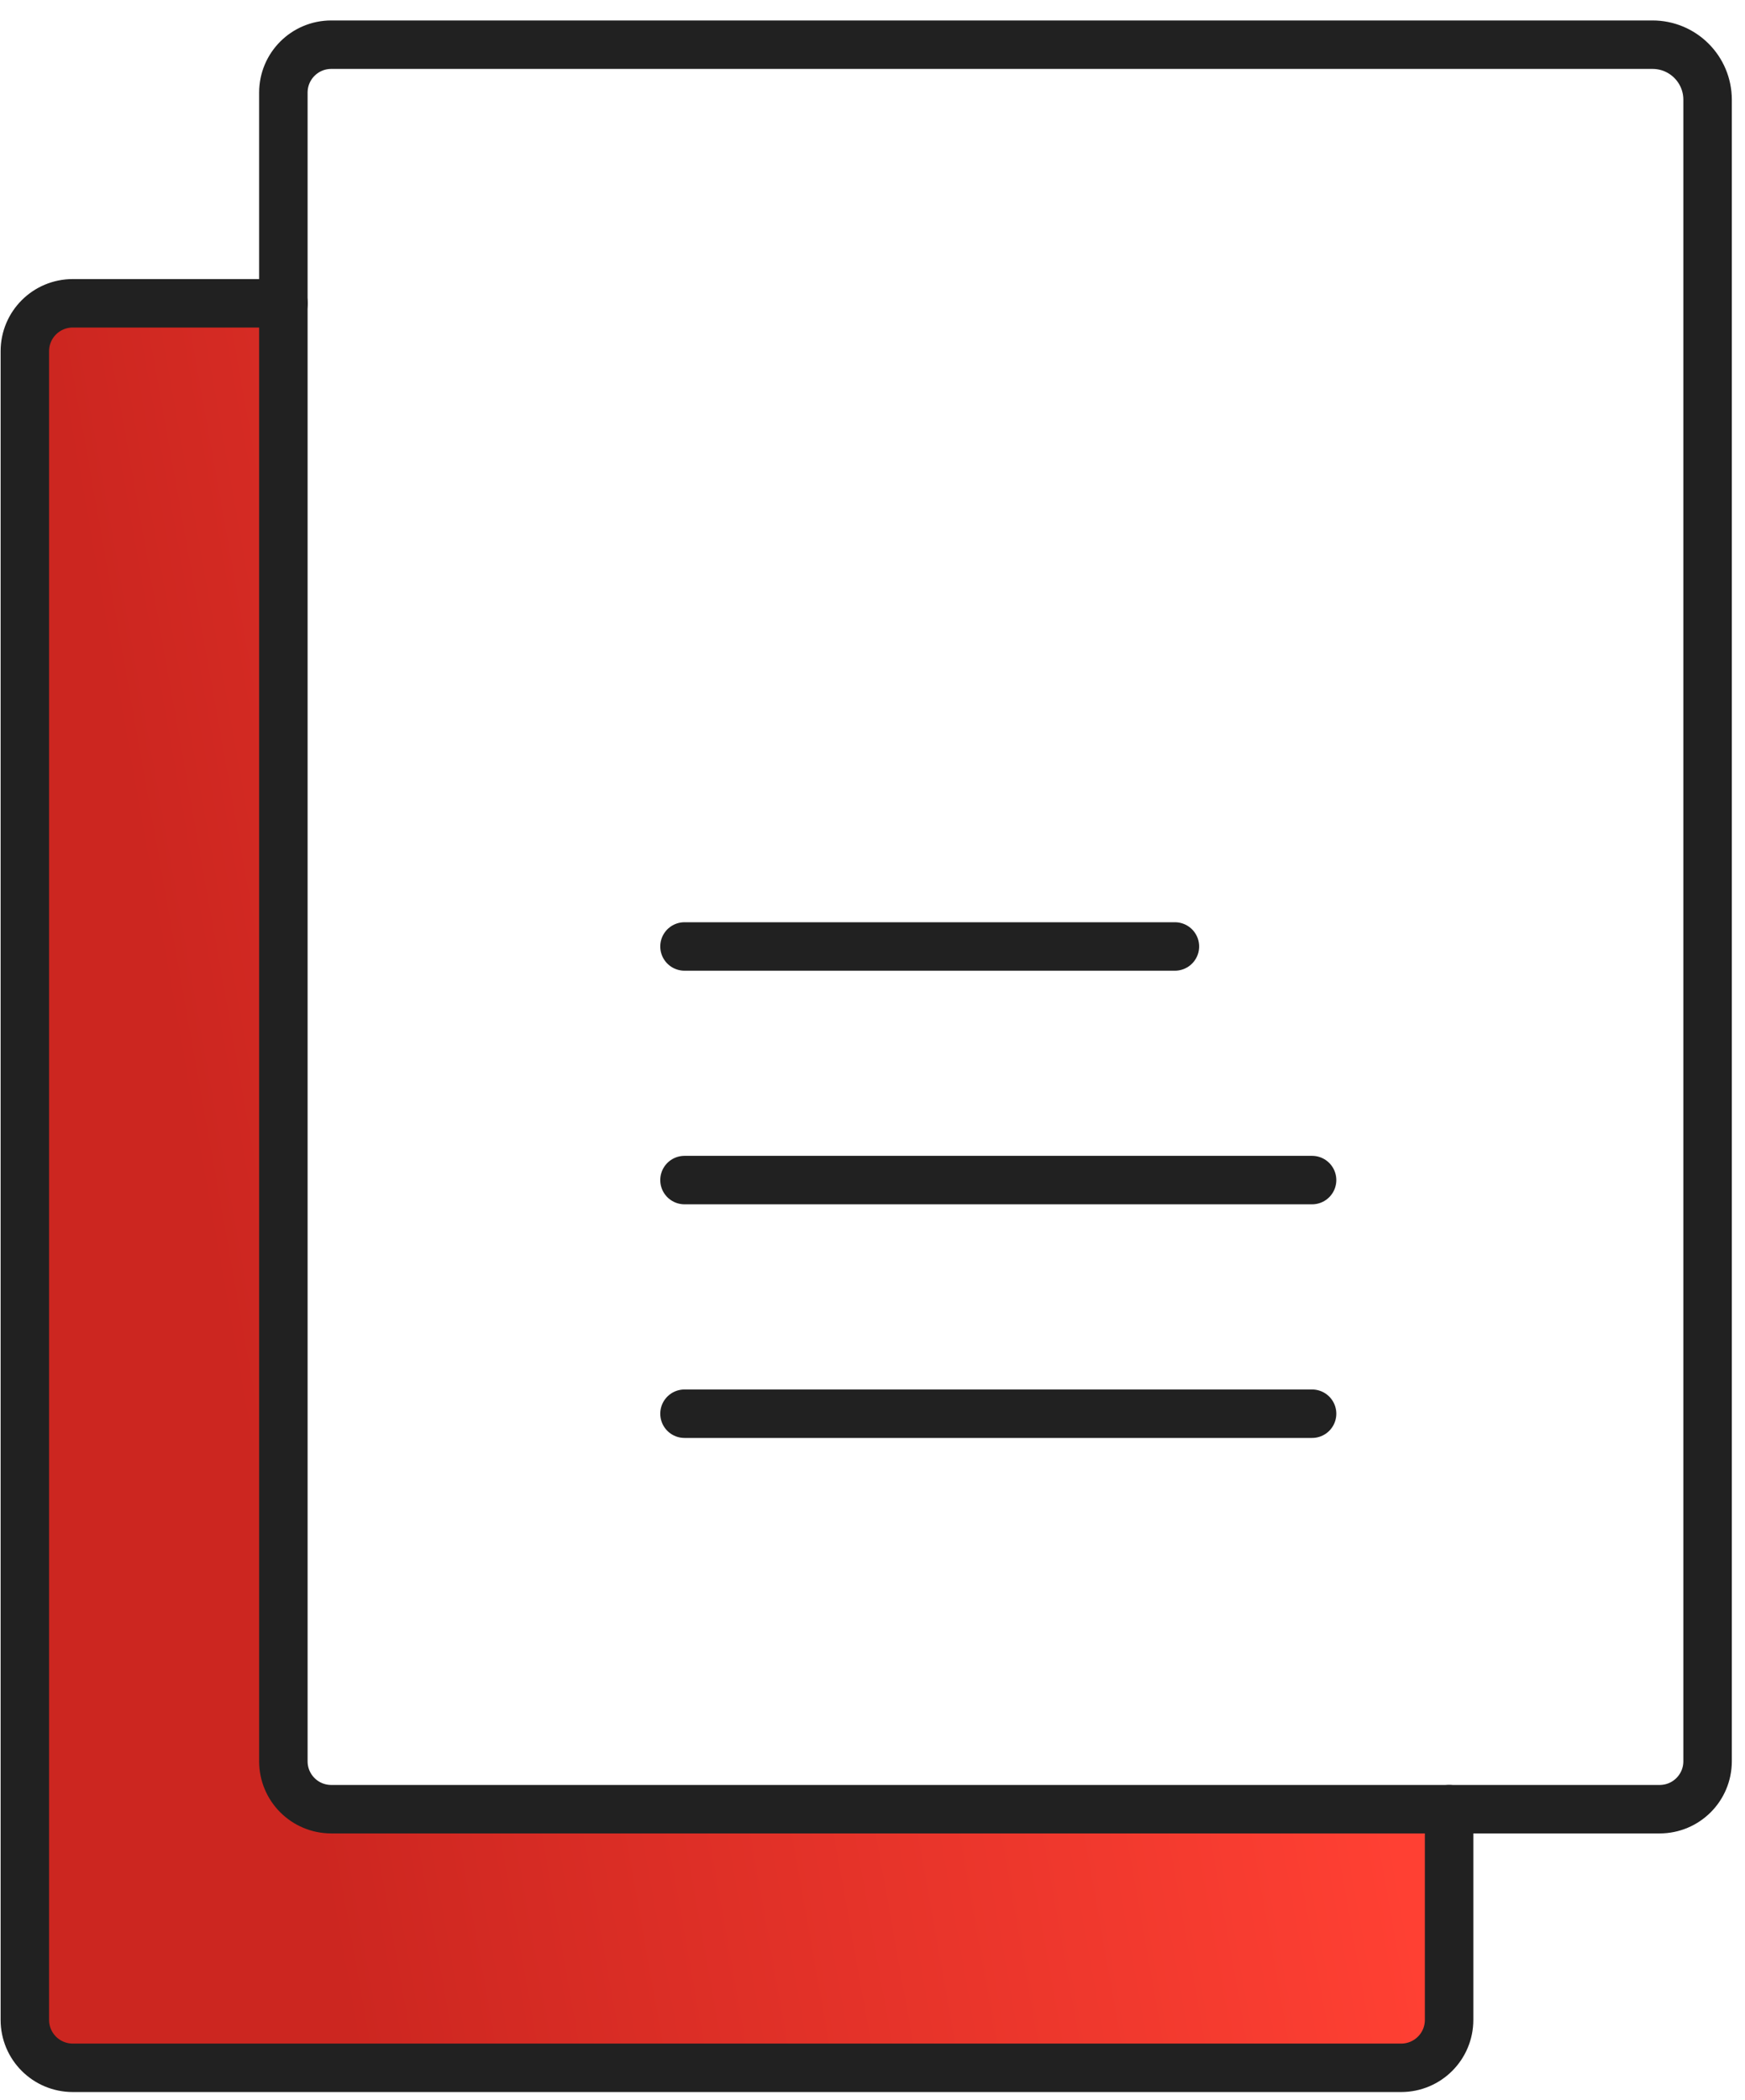 <svg width="54" height="65" viewBox="0 0 54 65" fill="none" xmlns="http://www.w3.org/2000/svg">
    <path
        d="M0.769 11.844C0.769 10.739 1.665 9.844 2.769 9.844H8.385V53.959C8.385 55.064 9.28 55.959 10.385 55.959H44.769V61.998C44.769 63.102 43.874 63.998 42.769 63.998H2.769C1.665 63.998 0.769 63.102 0.769 61.998V11.844Z"
        fill="url(#paint0_linear_4568_8617)" />
    <path
        d="M44.843 55.994V62.515C44.843 63.335 44.18 63.998 43.359 63.998H2.253C1.432 63.998 0.769 63.335 0.769 62.515V10.87C0.769 10.05 1.432 9.387 2.253 9.387H8.773"
        stroke="#212121" stroke-width="1.5" stroke-miterlimit="10" stroke-linecap="round" />
    <path
        d="M51.358 55.994H10.252C9.431 55.994 8.769 55.331 8.769 54.511V2.866C8.769 2.046 9.431 1.383 10.252 1.383H51.137C52.08 1.383 52.842 2.145 52.842 3.087V54.511C52.842 55.331 52.179 55.994 51.358 55.994Z"
        stroke="#212121" stroke-width="1.5" stroke-miterlimit="10" stroke-linecap="round" />
    <path d="M21.182 29.293H36.358" stroke="#212121" stroke-width="1.5" stroke-miterlimit="10"
        stroke-linecap="round" />
    <path d="M21.182 43.754H40.603" stroke="#212121" stroke-width="1.5" stroke-miterlimit="10"
        stroke-linecap="round" />
    <path d="M21.182 36.523H40.603" stroke="#212121" stroke-width="1.5" stroke-miterlimit="10"
        stroke-linecap="round" />
    <defs>
        <linearGradient id="paint0_linear_4568_8617" x1="31.208" y1="-10.887" x2="-1.362"
            y2="-5.087" gradientUnits="userSpaceOnUse">
            <stop stop-color="#FF4033" />
            <stop offset="1" stop-color="#CC2620" />
        </linearGradient>
    </defs>
</svg>